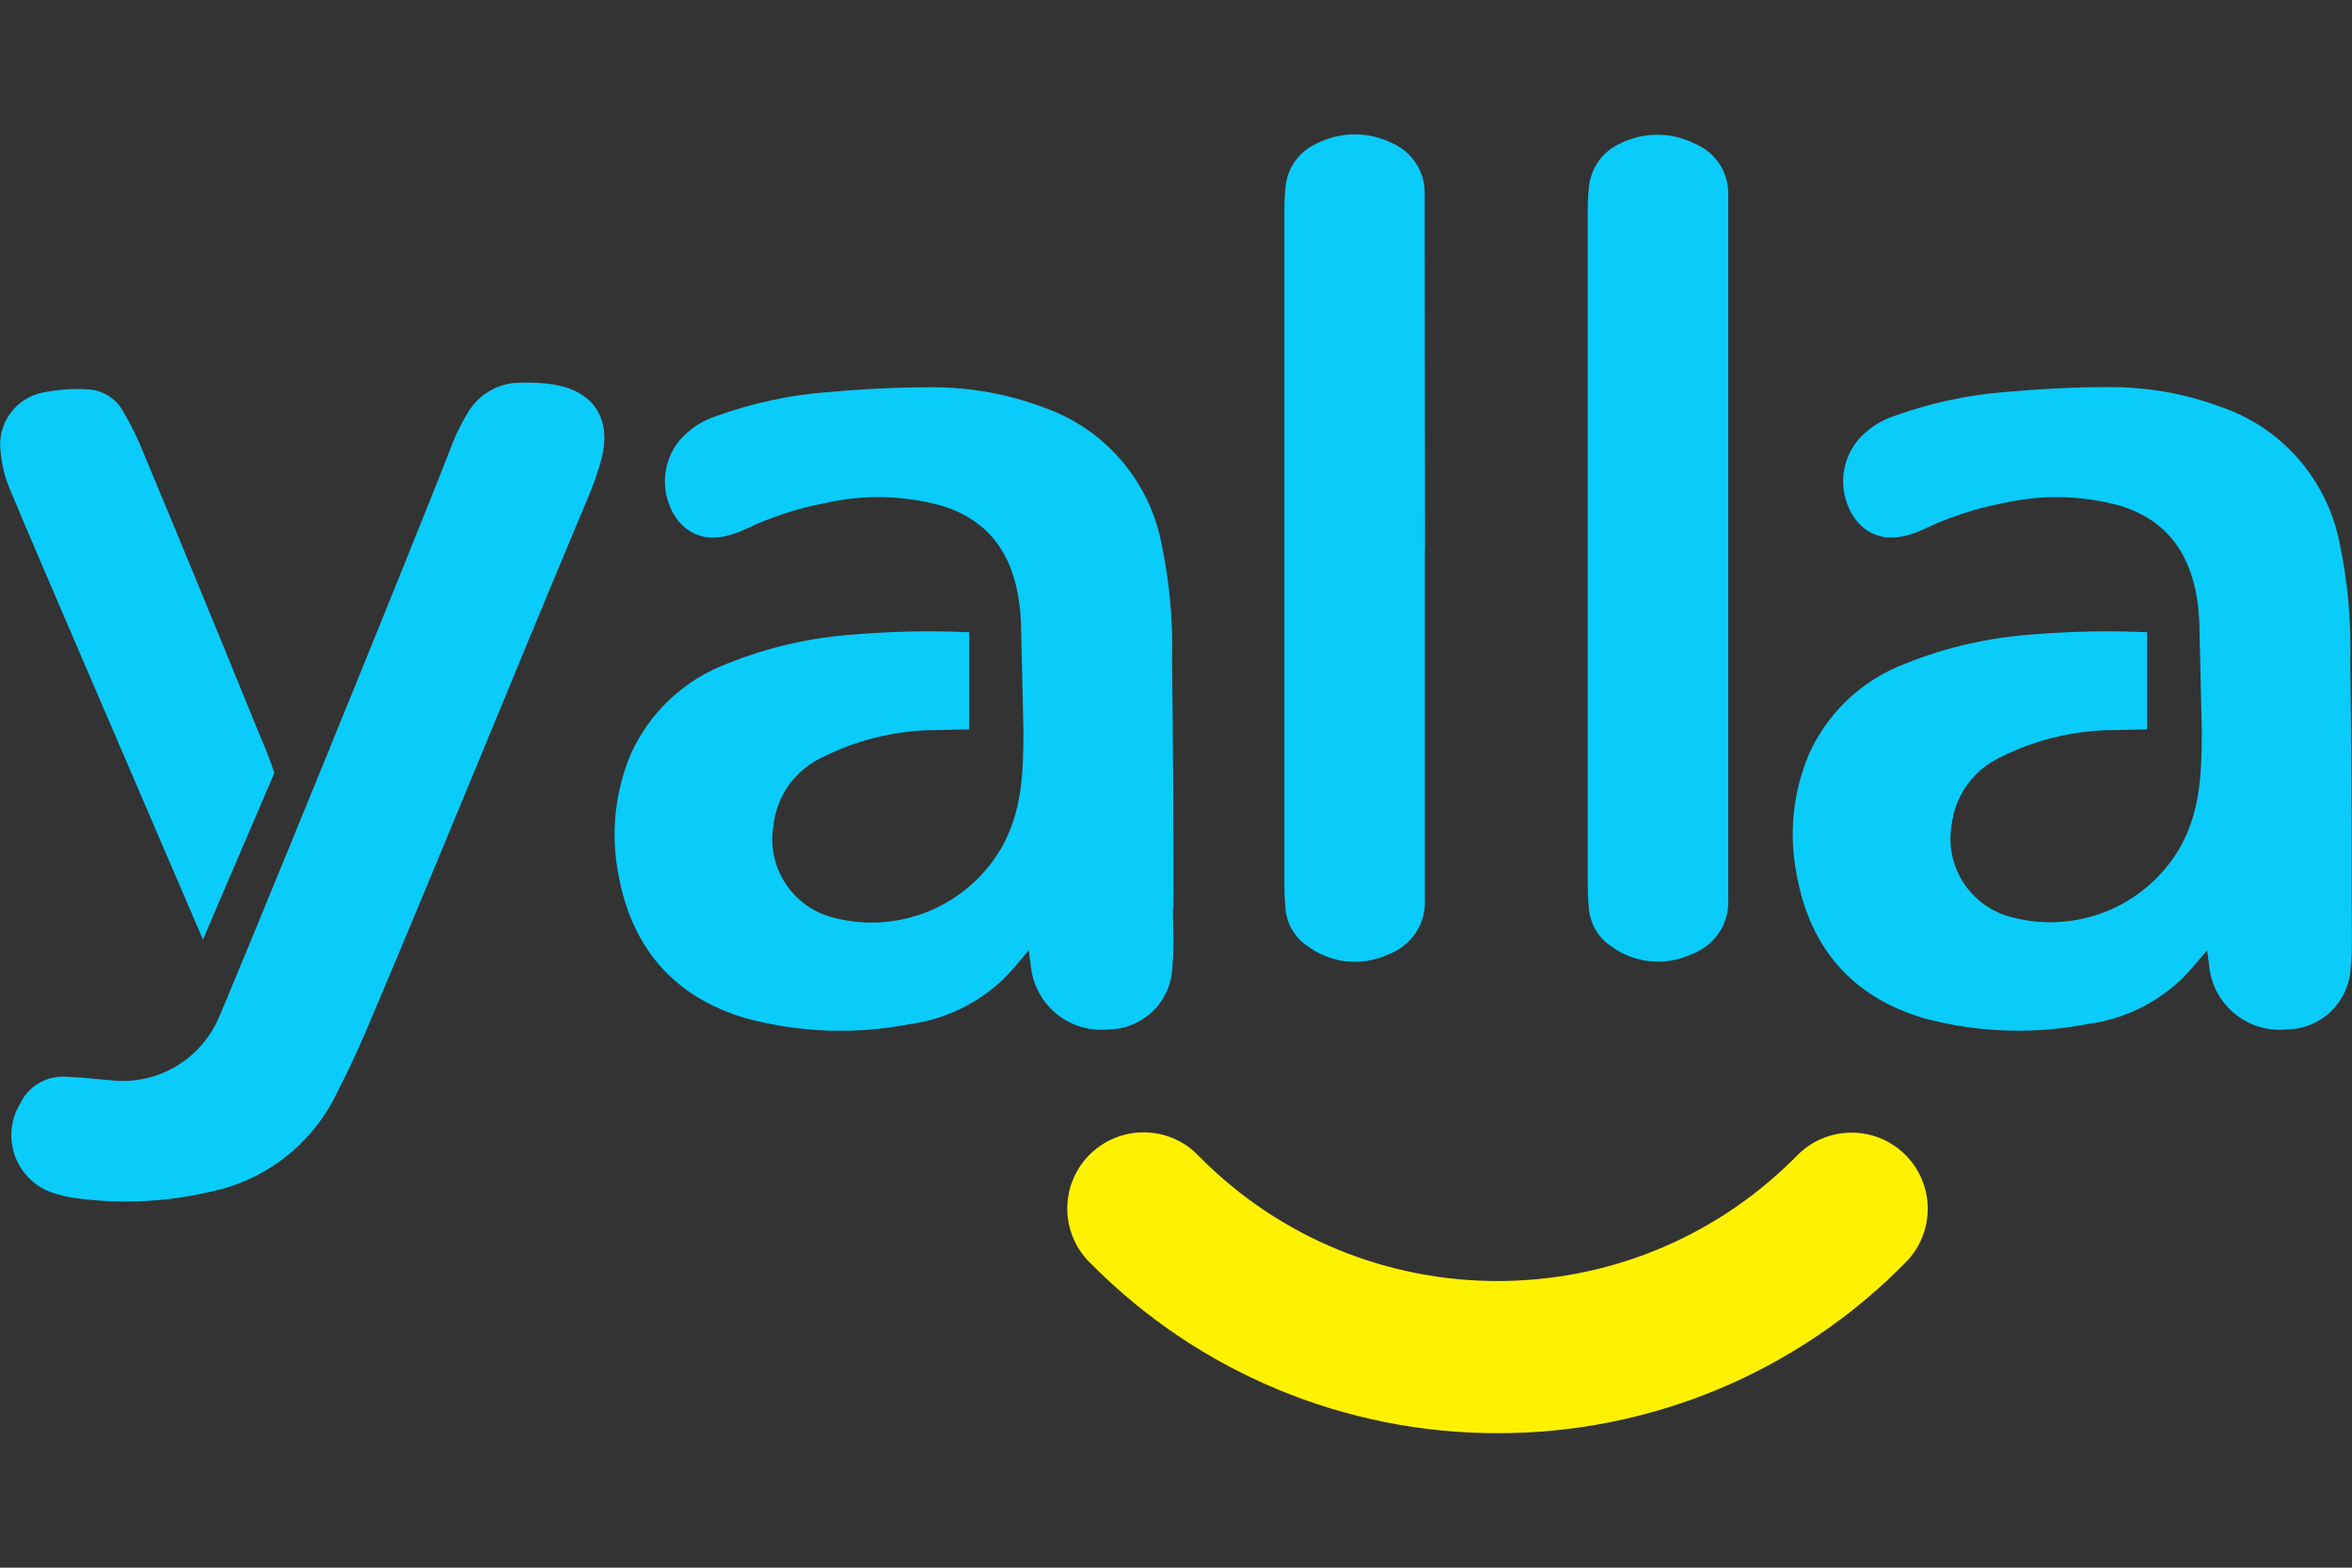 <?xml version="1.0" encoding="UTF-8"?><svg id="Layer_1" xmlns="http://www.w3.org/2000/svg" viewBox="0 0 150 100"><rect x="0" y="0" width="150" height="100" fill="#333333" stroke="none"/><defs><style>.cls-1{fill:#fff200;}.cls-2{fill:#09ccfb;}</style></defs><path class="cls-2" d="M90.87,35v22.32c.1,1.57-.84,3.01-2.32,3.55-1.7,.81-3.71,.59-5.2-.55-.81-.55-1.31-1.45-1.37-2.43-.05-.49-.07-.98-.07-1.47V13.48c0-.53,.02-1.06,.08-1.59,.12-1.19,.86-2.22,1.95-2.72,1.51-.78,3.3-.8,4.82-.05,1.26,.54,2.09,1.77,2.1,3.14v1.23l.02,21.5Z"/><path class="cls-2" d="M110.22,34.97v22.37c.09,1.55-.85,2.97-2.3,3.51-1.7,.81-3.71,.61-5.21-.52-.81-.55-1.32-1.45-1.38-2.43-.05-.47-.07-.94-.07-1.42V13.46c0-.52,.02-1.04,.08-1.56,.12-1.18,.85-2.21,1.93-2.72,1.52-.78,3.33-.78,4.85,0,1.24,.52,2.06,1.71,2.1,3.06v22.73Z"/><path class="cls-2" d="M12.94,59.94l4.56-10.64c-.25-.72-.51-1.44-.83-2.15-2.51-6.17-5.05-12.34-7.61-18.48-.34-.83-.74-1.64-1.2-2.41-.44-.83-1.29-1.37-2.23-1.42-.94-.06-1.88,0-2.81,.18-1.8,.31-3.03,1.99-2.78,3.8,.07,.8,.26,1.59,.57,2.34,1.17,2.81,2.38,5.59,3.57,8.38l8.77,20.41Z"/><path class="cls-2" d="M35.32,24.53c-.69-.11-1.39-.14-2.09-.12-1.46-.02-2.81,.79-3.49,2.08-.32,.53-.59,1.08-.83,1.66-2.78,7.19-14.62,36.12-15.04,36.95-1.23,2.63-4.01,4.17-6.89,3.8-.88-.08-1.76-.17-2.64-.21-1.29-.14-2.53,.56-3.07,1.74-1.1,1.84-.49,4.22,1.35,5.32,.33,.2,.69,.34,1.06,.43,.25,.08,.51,.14,.77,.19,3,.46,6.05,.34,9.01-.36,3.45-.72,6.38-2.98,7.95-6.14,.7-1.36,1.35-2.74,1.95-4.14,5.26-12.43,8.86-21.4,14.08-33.85,.38-.87,.7-1.77,.94-2.68,.61-2.54-.54-4.23-3.04-4.67Z"/><path class="cls-2" d="M74.84,57.94c0-5.27-.03-10.55-.09-15.84,.07-2.58-.18-5.16-.73-7.69-.85-3.91-3.67-7.1-7.46-8.42-2.28-.86-4.69-1.29-7.12-1.29-2.25,0-4.51,.12-6.74,.32-2.39,.19-4.74,.7-6.99,1.51-.9,.29-1.71,.81-2.34,1.52-1.2,1.44-1.29,3.5-.22,5.04,1.03,1.34,2.49,1.56,4.42,.65,1.62-.77,3.34-1.33,5.1-1.66,2.43-.54,4.95-.49,7.36,.17,3.87,1.18,5.1,4.32,5.1,8.23l.14,6.05c0,2.76-.08,5.31-1.46,7.65-2.18,3.66-6.52,5.43-10.64,4.36-2.61-.65-4.29-3.19-3.85-5.85,.2-1.93,1.41-3.61,3.18-4.41,2.09-1.04,4.37-1.62,6.7-1.7,.83,0,1.73-.05,2.61-.05v-6.2c-2.43-.11-4.86-.06-7.28,.14-2.79,.18-5.53,.81-8.12,1.85-2.76,1.03-4.99,3.12-6.19,5.8-1,2.4-1.28,5.04-.79,7.6,.83,4.73,3.55,7.89,8.16,9.24,3.4,.91,6.96,1.04,10.41,.37,2.26-.3,4.37-1.32,6.02-2.9,.56-.56,1.04-1.17,1.59-1.81,.06,.45,.11,.83,.17,1.28,.38,2.34,2.5,3.98,4.85,3.77,2.26,0,4.1-1.8,4.14-4.06,.12-1.2,.04-2.44,.03-3.67Z"/><path class="cls-2" d="M149.98,57.94c0-5.27-.03-10.55-.09-15.84,.07-2.58-.18-5.16-.73-7.69-.85-3.92-3.67-7.12-7.46-8.43-2.28-.86-4.69-1.29-7.12-1.29-2.25,0-4.51,.12-6.75,.32-2.38,.19-4.73,.7-6.98,1.51-.9,.29-1.71,.82-2.34,1.53-1.2,1.44-1.29,3.5-.21,5.04,1.03,1.34,2.49,1.56,4.42,.65,1.62-.77,3.34-1.33,5.1-1.66,2.43-.54,4.95-.49,7.36,.17,3.87,1.18,5.1,4.32,5.1,8.23l.14,6.05c0,2.76-.08,5.31-1.46,7.65-2.19,3.66-6.53,5.42-10.65,4.33-2.61-.65-4.29-3.19-3.85-5.85,.21-1.91,1.41-3.58,3.16-4.38,2.09-1.04,4.37-1.62,6.7-1.7,.83,0,1.73-.05,2.61-.05v-6.2c-2.43-.11-4.86-.06-7.28,.14-2.78,.19-5.52,.81-8.11,1.85-2.75,1.03-4.98,3.12-6.18,5.8-1.01,2.4-1.28,5.04-.79,7.6,.83,4.73,3.55,7.89,8.16,9.24,3.4,.91,6.97,1.03,10.42,.36,2.26-.3,4.36-1.31,6.01-2.89,.56-.56,1.04-1.17,1.6-1.81,.06,.45,.11,.83,.17,1.28,.38,2.34,2.5,3.98,4.85,3.77,2.26,0,4.1-1.8,4.14-4.06,.12-1.2,.06-2.44,.06-3.67Z"/><path class="cls-1" d="M95.5,91.42c-9.72,.01-19.04-3.87-25.88-10.77-1.97-1.83-2.08-4.91-.25-6.87s4.91-2.08,6.87-.25c.09,.09,.18,.18,.27,.27,10.42,10.5,27.37,10.56,37.87,.14,.08-.08,.16-.16,.24-.24,1.88-1.91,4.96-1.94,6.87-.06,1.91,1.88,1.94,4.96,.06,6.87-6.86,7-16.25,10.93-26.05,10.91Z"/></svg>
